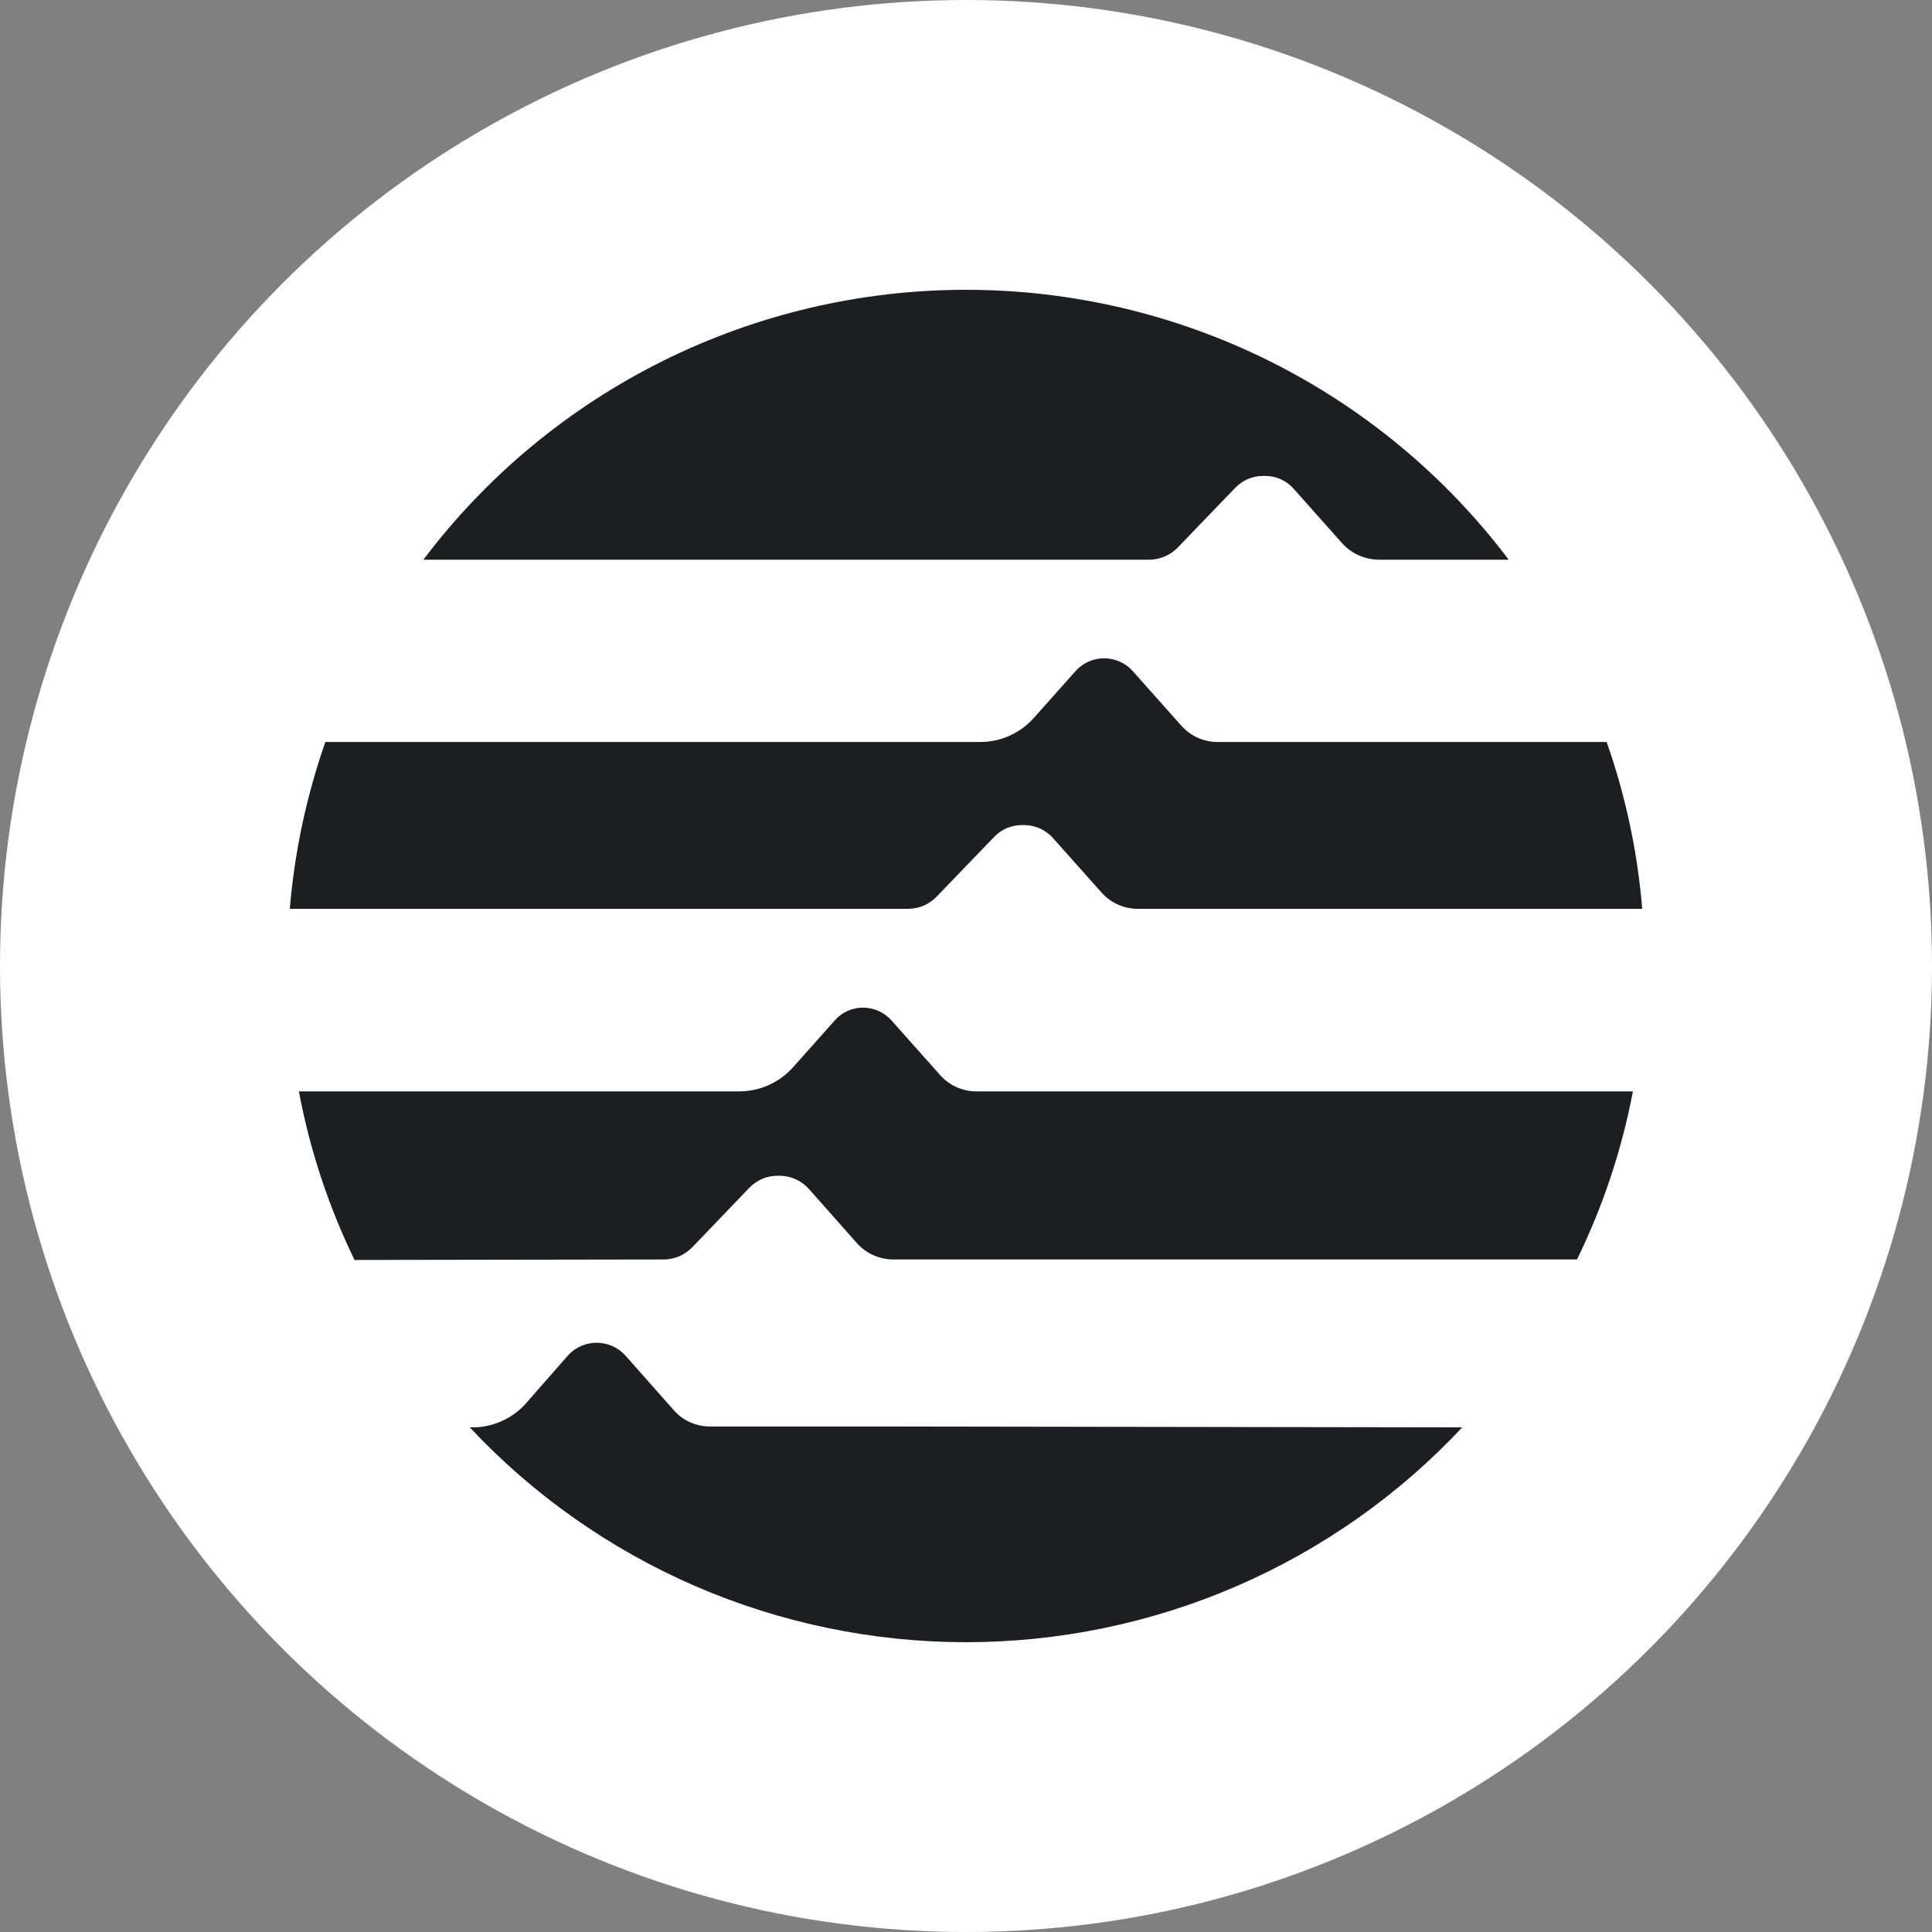 <svg width="20" height="20" viewBox="0 0 20 20" fill="none" xmlns="http://www.w3.org/2000/svg">
<rect x="0" y="0" width="20" height="20" fill="#808080" stroke="none"/>
<circle cx="10" cy="10" r="10" fill="white"/>
<path d="M13.844 7.681H12.605C12.534 7.681 12.463 7.666 12.398 7.637C12.333 7.607 12.275 7.564 12.228 7.511L11.725 6.946C11.688 6.905 11.643 6.872 11.592 6.849C11.541 6.826 11.486 6.815 11.43 6.815C11.374 6.815 11.319 6.826 11.268 6.849C11.217 6.872 11.172 6.905 11.135 6.946L10.704 7.43C10.634 7.509 10.549 7.572 10.453 7.615C10.357 7.659 10.253 7.681 10.148 7.681H3.368C3.173 8.239 3.049 8.819 3 9.408H9.4C9.456 9.408 9.511 9.397 9.562 9.375C9.612 9.353 9.658 9.321 9.697 9.281L10.294 8.661C10.331 8.623 10.375 8.593 10.424 8.572C10.473 8.552 10.526 8.541 10.579 8.541H10.602C10.658 8.541 10.713 8.553 10.764 8.576C10.815 8.599 10.861 8.631 10.898 8.673L11.401 9.237C11.448 9.291 11.506 9.334 11.571 9.363C11.636 9.393 11.707 9.408 11.778 9.408H17C16.952 8.819 16.828 8.239 16.632 7.681H13.853H13.844Z" fill="#1C1E21"/>
<path d="M6.87 13.038C6.926 13.038 6.981 13.026 7.032 13.005C7.082 12.983 7.128 12.951 7.167 12.911L7.762 12.291C7.799 12.254 7.843 12.224 7.892 12.203C7.941 12.182 7.994 12.172 8.047 12.171H8.072C8.128 12.172 8.183 12.184 8.234 12.206C8.285 12.229 8.331 12.262 8.369 12.303L8.869 12.867C8.916 12.921 8.974 12.963 9.039 12.993C9.104 13.022 9.175 13.038 9.246 13.038H16.325C16.595 12.486 16.789 11.901 16.904 11.298H10.108C10.037 11.298 9.967 11.283 9.902 11.254C9.837 11.225 9.78 11.182 9.733 11.13L9.23 10.565C9.193 10.523 9.147 10.489 9.096 10.466C9.045 10.443 8.99 10.431 8.934 10.431C8.878 10.431 8.823 10.443 8.772 10.466C8.721 10.489 8.676 10.523 8.64 10.565L8.209 11.049C8.139 11.127 8.053 11.19 7.957 11.233C7.86 11.276 7.756 11.298 7.651 11.298H3.094C3.207 11.902 3.401 12.489 3.67 13.043L6.87 13.038Z" fill="#1C1E21"/>
<path d="M11.895 5.794C11.95 5.794 12.006 5.782 12.057 5.761C12.108 5.739 12.155 5.707 12.193 5.667L12.788 5.049C12.825 5.011 12.869 4.98 12.918 4.959C12.967 4.938 13.02 4.927 13.073 4.927H13.099C13.155 4.927 13.21 4.939 13.26 4.962C13.311 4.985 13.356 5.019 13.393 5.061L13.895 5.625C13.943 5.678 14.001 5.72 14.066 5.749C14.131 5.778 14.201 5.793 14.273 5.794H15.618C14.963 4.926 14.115 4.222 13.14 3.737C12.165 3.252 11.09 3 10 3C8.911 3 7.836 3.252 6.861 3.737C5.886 4.222 5.037 4.926 4.383 5.794H11.895Z" fill="#1C1E21"/>
<path d="M9.189 14.767H7.348C7.277 14.767 7.206 14.751 7.142 14.722C7.077 14.693 7.019 14.65 6.973 14.596L6.473 14.031C6.435 13.99 6.39 13.957 6.338 13.934C6.287 13.912 6.232 13.9 6.176 13.9C6.12 13.9 6.065 13.912 6.014 13.934C5.963 13.957 5.917 13.99 5.88 14.031L5.447 14.525C5.378 14.604 5.292 14.667 5.196 14.71C5.1 14.754 4.996 14.776 4.891 14.776H4.863C5.52 15.478 6.316 16.037 7.199 16.42C8.083 16.802 9.037 17 10 17C10.964 17 11.918 16.802 12.801 16.42C13.685 16.037 14.48 15.478 15.137 14.776L9.189 14.767Z" fill="#1C1E21"/>
</svg>
